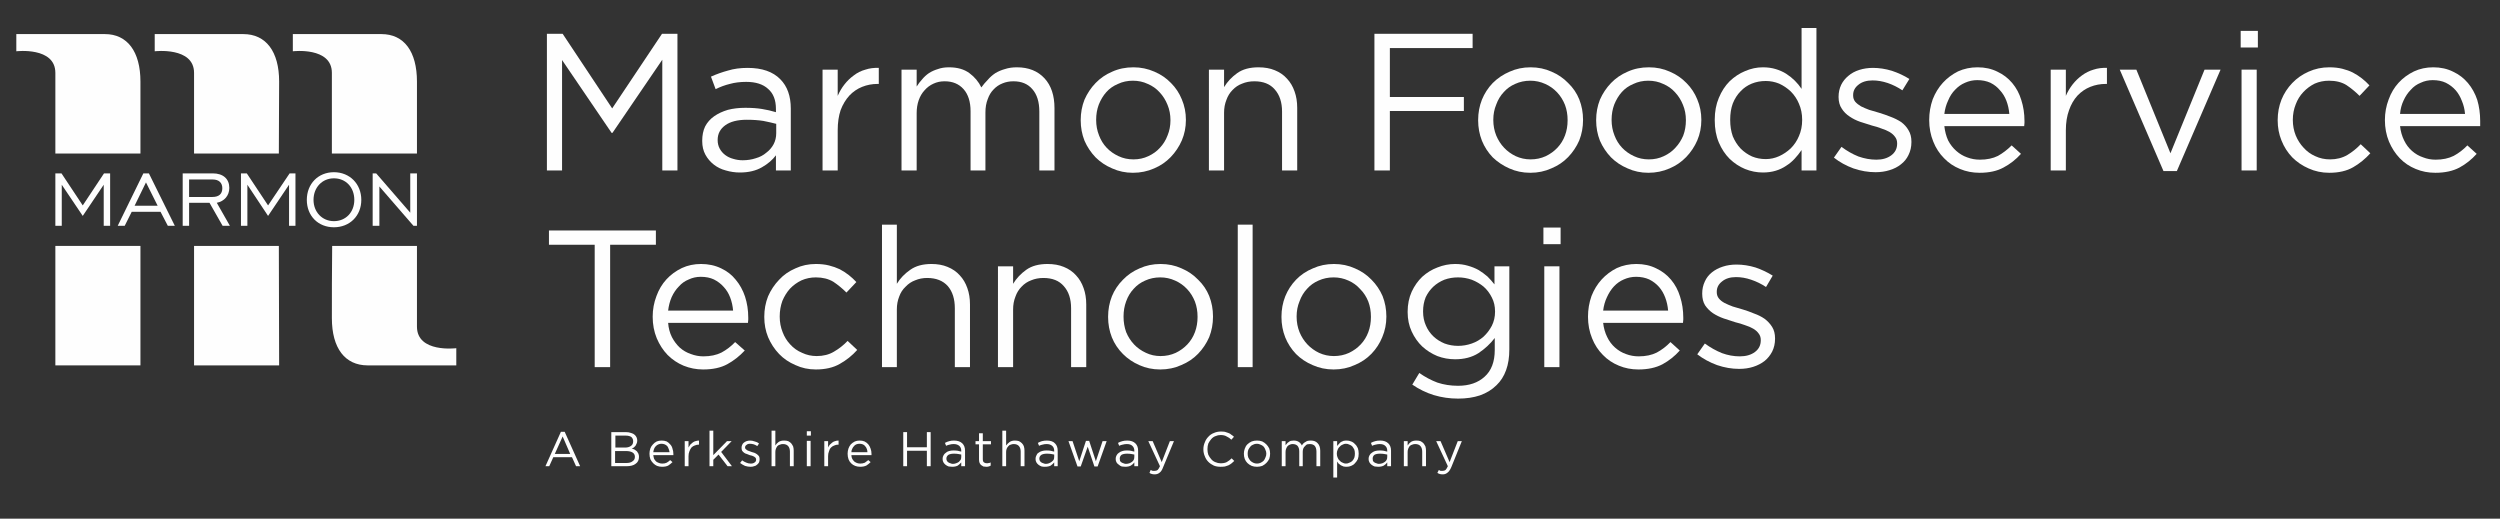 <svg version="1.2" xmlns="http://www.w3.org/2000/svg" viewBox="0 0 858 178" width="858" height="178">
	<rect x="0" y="0" width="858" height="178" fill="#333333" stroke="none"/>
	<title>MFT_WHITE_Horizontal_120419-ai</title>
	<style>
		.s0 { fill: #fefefe } 
	</style>
	<g id="Layer 1">
	</g>
	<g id="Layer 2">
	</g>
	<g id="Layer 3">
		<g id="&lt;Group&gt;">
			<path id="&lt;Compound Path&gt;" class="s0" d="m19 59.5h2.1l7.3 11 7.3-11h2.1v18h-2.2v-14.1l-7.2 10.7-7.2-10.7v14.1h-2.2z"/>
			<path id="&lt;Compound Path&gt;" fill-rule="evenodd" class="s0" d="m49.2 59.5h1.9l8.9 18h-2.4l-2.5-4.8h-9.9l-2.4 4.8h-2.4zm4.9 11.1l-4-8-3.9 8z"/>
			<path id="&lt;Compound Path&gt;" fill-rule="evenodd" class="s0" d="m62.7 59.5h10.3c3.6 0 5.7 1.9 5.7 5 0 2.6-1.7 4.6-4.3 5.1l4.5 7.9h-2.5l-4.5-7.9h-7v7.9h-2.2zm10.2 8.1c2.3 0 3.4-1.1 3.4-3 0-1.8-1.1-3-3.3-3h-8.1v6z"/>
			<path id="&lt;Compound Path&gt;" class="s0" d="m82.7 59.5h2l7.3 11 7.4-11h2v18h-2.2v-14.1l-7.2 10.7-7.1-10.7v14.1h-2.2z"/>
			<path id="&lt;Compound Path&gt;" fill-rule="evenodd" class="s0" d="m105.3 68.6c0-5.5 3.9-9.5 9.3-9.5 5.4 0 9.4 4 9.4 9.5 0 5.5-4 9.4-9.4 9.4-5.4 0-9.3-3.9-9.3-9.4zm16.3 0c0-4.3-2.9-7.4-7-7.4-4 0-7 3.1-7 7.4 0 4.2 3 7.3 7 7.3 4.1 0 7-3.1 7-7.3z"/>
			<path id="&lt;Compound Path&gt;" class="s0" d="m127.9 59.5h1.2l11.7 13.5v-13.5h2.3v18h-1.2l-11.7-13.5v13.5h-2.3z"/>
		</g>
		<g id="&lt;Group&gt;">
			<path id="&lt;Path&gt;" class="s0" d="m143.1 112.1c0 9.1 13.5 7.4 13.5 7.4v5.9h-30.4c-7.8 0-12.3-5.9-12.3-16.2 0-9.8 0-13.6 0.1-24.8h29.1z"/>
			<path id="&lt;Path&gt;" class="s0" d="m95.8 125.4h-29.2v-41h29.1z"/>
			<path id="&lt;Path&gt;" class="s0" d="m48.2 125.4h-29.2v-41h29.2z"/>
			<path id="&lt;Path&gt;" class="s0" d="m113.9 25c0-9-13.4-7.4-13.4-7.4v-5.9h30.4c7.8 0 12.2 6 12.2 16.3 0 9.7 0 13.5 0 24.7h-29.2z"/>
			<path id="&lt;Path&gt;" class="s0" d="m66.6 25c0-9-13.5-7.4-13.5-7.4v-5.9h30.4c7.8 0 12.3 6 12.3 16.3-0.1 9.7 0 13.5-0.1 24.7h-29.1z"/>
			<path id="&lt;Path&gt;" class="s0" d="m19 25c0-9-13.4-7.4-13.4-7.4v-5.9h30.4c7.7 0 12.2 6 12.2 16.3 0 9.7 0 13.5 0 24.7h-29.2z"/>
		</g>
		<g id="&lt;Group&gt;">
			<g id="&lt;Group&gt;">
				<path id="&lt;Compound Path&gt;" class="s0" d="m187.7 11.6h5.4l17 25.6 17.1-25.6h5.3v46.9h-5.2v-38l-17.1 25.1h-0.3l-17-25v37.9h-5.2z"/>
				<path id="&lt;Compound Path&gt;" fill-rule="evenodd" class="s0" d="m253.9 59.2q-2.4 0-4.8-0.7-2.3-0.6-4.1-2-1.8-1.4-2.9-3.4-1.1-2-1.1-4.7v-0.1q0-2.8 1-4.9 1.1-2.1 3.1-3.5 2-1.4 4.7-2.2 2.7-0.7 6-0.7 3.3 0 5.7 0.4 2.5 0.4 4.8 1.1v-1.1q0-4.6-2.7-6.9-2.6-2.4-7.5-2.4-3.1 0-5.6 0.7-2.5 0.6-4.9 1.8l-1.6-4.3q2.9-1.3 5.9-2.1 2.9-0.9 6.7-0.9 7.4 0 11.2 3.9 3.6 3.6 3.6 10.1v21.2h-5.1v-5.2q-1.8 2.4-4.8 4.1-3.1 1.8-7.6 1.8zm1-4.2q2.4 0 4.5-0.7 2.1-0.6 3.6-1.9 1.6-1.2 2.5-2.9 0.9-1.7 0.9-3.8v-3.2q-1.9-0.5-4.4-1-2.5-0.4-5.7-0.4-4.8 0-7.4 1.9-2.6 1.9-2.6 5v0.1q0 1.6 0.7 2.9 0.7 1.3 1.9 2.2 1.2 0.9 2.7 1.3 1.6 0.5 3.3 0.5z"/>
				<path id="&lt;Compound Path&gt;" class="s0" d="m282.3 23.9h5.2v9q0.9-2.1 2.3-3.9 1.4-1.8 3.2-3.1 1.8-1.4 4-2 2.1-0.7 4.6-0.6v5.5h-0.4q-2.8 0-5.3 1-2.5 1-4.4 3-1.9 2.1-3 5-1 3-1 6.9v13.8h-5.2z"/>
				<path id="&lt;Compound Path&gt;" class="s0" d="m309.4 23.9h5.2v5.8q0.8-1.3 1.9-2.5 1-1.2 2.3-2.1 1.4-0.9 3.1-1.4 1.6-0.6 3.8-0.6 4.3 0 7 2 2.7 2 4.1 4.9 1-1.4 2.2-2.6 1.1-1.3 2.6-2.3 1.5-0.9 3.3-1.4 1.8-0.6 4.1-0.6 6 0 9.5 3.8 3.4 3.7 3.4 10.2v21.4h-5.2v-20.2q0-5-2.4-7.7-2.3-2.7-6.5-2.7-2 0-3.7 0.7-1.8 0.7-3.1 2.1-1.3 1.3-2 3.3-0.8 2-0.8 4.6v19.9h-5.1v-20.3q0-4.9-2.4-7.6-2.4-2.7-6.5-2.7-2.1 0-3.8 0.8-1.8 0.8-3.1 2.3-1.3 1.4-2 3.4-0.7 2-0.7 4.4v19.7h-5.2z"/>
				<path id="&lt;Compound Path&gt;" fill-rule="evenodd" class="s0" d="m388.8 59.3q-3.8 0-7.1-1.5-3.3-1.4-5.7-3.8-2.4-2.5-3.8-5.7-1.3-3.3-1.3-7v-0.1q0-3.7 1.3-7 1.4-3.2 3.8-5.7 2.4-2.5 5.7-3.9 3.3-1.5 7.3-1.5 3.8 0 7.2 1.5 3.3 1.4 5.7 3.9 2.4 2.4 3.7 5.6 1.4 3.3 1.4 7v0.1q0 3.7-1.4 7-1.4 3.2-3.8 5.7-2.4 2.5-5.7 3.9-3.4 1.5-7.3 1.5zm0.2-4.6q2.8 0 5.1-1.1 2.4-1.1 4-2.9 1.7-1.8 2.6-4.2 1-2.4 1-5.2v-0.1q0-2.8-1-5.2-1-2.5-2.7-4.3-1.7-1.9-4.1-2.9-2.3-1.1-5.1-1.1-2.8 0-5.1 1.1-2.4 1-4 2.8-1.6 1.8-2.6 4.3-0.9 2.4-0.9 5.2v0.1q0 2.8 1 5.3 0.9 2.4 2.6 4.2 1.7 1.8 4.1 2.9 2.3 1.1 5.1 1.1z"/>
				<path id="&lt;Compound Path&gt;" class="s0" d="m414.9 23.9h5.2v6q1.7-2.8 4.5-4.8 2.8-2 7.3-2 3.2 0 5.6 1 2.5 1 4.2 2.9 1.7 1.8 2.6 4.4 0.9 2.5 0.9 5.6v21.5h-5.2v-20.2q0-4.8-2.5-7.6-2.4-2.8-7-2.8-2.3 0-4.2 0.8-1.9 0.7-3.3 2.2-1.4 1.4-2.1 3.4-0.8 2-0.8 4.4v19.8h-5.2z"/>
				<path id="&lt;Compound Path&gt;" class="s0" d="m471.7 11.6h33.7v4.9h-28.4v16.8h25.4v4.8h-25.4v20.4h-5.3z"/>
				<path id="&lt;Compound Path&gt;" fill-rule="evenodd" class="s0" d="m525.2 59.3q-3.9 0-7.2-1.5-3.2-1.4-5.7-3.8-2.4-2.5-3.7-5.7-1.3-3.3-1.3-7v-0.1q0-3.7 1.3-7 1.3-3.2 3.7-5.7 2.5-2.5 5.8-3.9 3.3-1.5 7.2-1.5 3.9 0 7.2 1.5 3.3 1.4 5.7 3.9 2.5 2.4 3.8 5.6 1.3 3.3 1.3 7v0.1q0 3.7-1.3 7-1.4 3.2-3.8 5.7-2.4 2.5-5.8 3.9-3.3 1.5-7.2 1.5zm0.1-4.6q2.8 0 5.2-1.1 2.3-1.1 4-2.9 1.7-1.8 2.6-4.2 0.9-2.4 0.9-5.2v-0.1q0-2.8-0.9-5.2-1-2.5-2.7-4.3-1.8-1.9-4.1-2.9-2.4-1.1-5.1-1.1-2.8 0-5.2 1.1-2.3 1-3.9 2.8-1.7 1.8-2.6 4.3-1 2.4-1 5.2v0.1q0 2.8 1 5.3 1 2.4 2.7 4.2 1.7 1.8 4 2.9 2.4 1.1 5.1 1.1z"/>
				<path id="&lt;Compound Path&gt;" fill-rule="evenodd" class="s0" d="m565.7 59.3q-3.8 0-7.1-1.5-3.3-1.4-5.7-3.8-2.4-2.5-3.8-5.7-1.3-3.3-1.3-7v-0.1q0-3.7 1.3-7 1.4-3.2 3.8-5.7 2.4-2.5 5.7-3.9 3.3-1.5 7.3-1.5 3.9 0 7.2 1.5 3.3 1.4 5.7 3.9 2.4 2.4 3.7 5.6 1.4 3.3 1.4 7v0.1q0 3.7-1.4 7-1.4 3.2-3.8 5.7-2.4 2.5-5.7 3.9-3.4 1.5-7.3 1.5zm0.2-4.6q2.8 0 5.1-1.1 2.4-1.1 4-2.9 1.7-1.8 2.7-4.2 0.9-2.4 0.9-5.2v-0.1q0-2.8-1-5.2-1-2.5-2.7-4.3-1.7-1.9-4.1-2.9-2.3-1.1-5.1-1.1-2.8 0-5.1 1.1-2.4 1-4 2.8-1.6 1.8-2.6 4.3-0.9 2.4-0.9 5.2v0.1q0 2.8 1 5.3 0.9 2.4 2.6 4.2 1.7 1.8 4.1 2.9 2.3 1.1 5.1 1.1z"/>
				<path id="&lt;Compound Path&gt;" fill-rule="evenodd" class="s0" d="m605 59.2q-3.1 0-6.1-1.2-2.9-1.2-5.3-3.5-2.3-2.3-3.7-5.6-1.4-3.3-1.4-7.6v-0.2q0-4.2 1.4-7.5 1.4-3.4 3.7-5.7 2.4-2.3 5.3-3.5 3-1.3 6.1-1.3 2.4 0 4.4 0.6 2 0.6 3.6 1.6 1.7 1.1 3 2.4 1.3 1.3 2.3 2.8v-20.9h5.1v48.9h-5.1v-7q-1.1 1.6-2.4 3-1.3 1.4-2.9 2.4-1.6 1.1-3.6 1.7-2 0.6-4.4 0.6zm1-4.6q2.4 0 4.6-1 2.2-1 4-2.7 1.8-1.8 2.8-4.2 1.1-2.5 1.1-5.5v-0.1q0-3-1.1-5.5-1-2.4-2.8-4.2-1.8-1.7-4-2.7-2.2-0.9-4.6-0.9-2.6 0-4.8 0.9-2.2 0.9-3.8 2.6-1.7 1.7-2.7 4.2-0.9 2.4-0.9 5.6v0.1q0 3.1 0.9 5.6 1 2.4 2.7 4.2 1.7 1.7 3.9 2.7 2.2 0.9 4.7 0.9z"/>
				<path id="&lt;Compound Path&gt;" class="s0" d="m643.7 59.1q-3.8 0-7.6-1.3-3.8-1.4-6.7-3.7l2.6-3.7q2.8 2.1 5.8 3.3 3.1 1.1 6.2 1.1 3.1 0 5.1-1.5 2-1.5 2-4v-0.1q0-1.3-0.7-2.2-0.7-1-1.9-1.7-1.2-0.7-2.8-1.2-1.5-0.6-3.2-1-2-0.6-4.1-1.3-2-0.7-3.6-1.8-1.7-1.1-2.7-2.7-1.1-1.6-1.1-4v-0.1q0-2.2 0.9-4.1 0.9-1.8 2.5-3.1 1.5-1.3 3.7-2 2.2-0.7 4.7-0.7 3.2 0 6.5 1 3.3 1.1 6 2.8l-2.4 3.9q-2.4-1.6-5-2.5-2.7-0.9-5.2-0.9-3.1 0-4.9 1.5-1.8 1.4-1.8 3.5v0.2q0 1.2 0.7 2.1 0.8 0.9 2 1.6 1.2 0.6 2.8 1.2 1.7 0.5 3.4 1 2 0.6 4 1.4 1.9 0.7 3.6 1.8 1.6 1.2 2.5 2.8 1 1.6 1 3.9v0.2q0 2.4-1 4.4-0.9 1.9-2.6 3.2-1.6 1.3-3.9 2-2.2 0.7-4.8 0.7z"/>
				<path id="&lt;Compound Path&gt;" fill-rule="evenodd" class="s0" d="m667.3 43.3q0.3 2.7 1.3 4.9 1.1 2.1 2.8 3.6 1.7 1.5 3.7 2.2 2.1 0.8 4.4 0.8 3.6 0 6.2-1.3 2.5-1.4 4.7-3.6l3.2 2.9q-2.6 2.9-6 4.7-3.3 1.8-8.2 1.8-3.6 0-6.7-1.3-3.2-1.3-5.5-3.7-2.4-2.4-3.7-5.7-1.4-3.4-1.4-7.4 0-3.7 1.2-7.1 1.3-3.3 3.5-5.7 2.2-2.4 5.2-3.9 3.1-1.4 6.7-1.4 3.8 0 6.8 1.5 3 1.4 5.1 3.9 2.1 2.5 3.1 5.8 1.1 3.4 1.1 7.2 0 0.3 0 0.7 0 0.5-0.1 1.1zm22.3-4.2q-0.2-2.4-1-4.5-0.8-2.1-2.2-3.6-1.3-1.6-3.3-2.6-2-0.9-4.5-0.9-2.2 0-4.2 0.9-1.9 0.8-3.4 2.4-1.5 1.5-2.4 3.7-1 2.1-1.3 4.6z"/>
				<path id="&lt;Compound Path&gt;" class="s0" d="m703.8 23.9h5.2v9q0.9-2.1 2.3-3.9 1.4-1.8 3.2-3.1 1.9-1.4 4-2 2.1-0.7 4.6-0.6v5.5h-0.4q-2.8 0-5.3 1-2.5 1-4.4 3-1.9 2.1-2.9 5-1.1 3-1.1 6.9v13.8h-5.2z"/>
				<path id="&lt;Compound Path&gt;" class="s0" d="m727.5 23.9h5.7l11.7 28.7 11.7-28.7h5.5l-15 34.8h-4.6z"/>
				<path id="&lt;Compound Path&gt;" class="s0" d="m769 10.6h5.9v5.7h-5.9zm0.3 13.3h5.2v34.6h-5.2z"/>
				<path id="&lt;Compound Path&gt;" class="s0" d="m799.4 59.3q-3.8 0-7.1-1.5-3.2-1.4-5.6-3.8-2.4-2.5-3.7-5.8-1.3-3.2-1.3-6.9v-0.1q0-3.7 1.3-7 1.3-3.2 3.7-5.7 2.4-2.5 5.6-3.9 3.3-1.5 7.1-1.5 2.5 0 4.5 0.5 2 0.5 3.6 1.3 1.7 0.9 3.1 2 1.4 1.1 2.6 2.4l-3.4 3.6q-2.1-2.1-4.5-3.7-2.4-1.5-6-1.5-2.6 0-4.9 1-2.2 1.1-3.9 2.9-1.7 1.8-2.6 4.2-1 2.5-1 5.3v0.1q0 2.8 1 5.3 1 2.4 2.7 4.2 1.7 1.9 4 2.9 2.3 1.1 5.1 1.1 3.3 0 5.9-1.5 2.5-1.5 4.6-3.7l3.3 3.1q-2.6 2.9-5.9 4.8-3.3 1.9-8.2 1.9z"/>
				<path id="&lt;Compound Path&gt;" fill-rule="evenodd" class="s0" d="m823.7 43.3q0.3 2.7 1.4 4.9 1 2.1 2.7 3.6 1.7 1.5 3.8 2.2 2 0.8 4.3 0.8 3.6 0 6.2-1.3 2.6-1.4 4.7-3.6l3.2 2.9q-2.6 2.9-5.9 4.7-3.4 1.8-8.3 1.8-3.6 0-6.7-1.3-3.2-1.3-5.5-3.7-2.3-2.4-3.7-5.7-1.4-3.4-1.4-7.4 0-3.7 1.3-7.1 1.2-3.3 3.4-5.7 2.2-2.4 5.3-3.9 3-1.4 6.6-1.4 3.8 0 6.8 1.5 3 1.4 5.1 3.9 2.1 2.5 3.2 5.8 1 3.4 1 7.2 0 0.3 0 0.7 0 0.5 0 1.1zm22.3-4.2q-0.2-2.4-1.1-4.5-0.8-2.1-2.1-3.6-1.4-1.6-3.4-2.6-1.9-0.9-4.5-0.9-2.2 0-4.1 0.9-2 0.8-3.4 2.4-1.5 1.5-2.5 3.7-1 2.1-1.2 4.6z"/>
				<path id="&lt;Compound Path&gt;" class="s0" d="m204.1 84h-15.7v-4.9h36.7v4.9h-15.7v42h-5.3z"/>
				<path id="&lt;Compound Path&gt;" fill-rule="evenodd" class="s0" d="m229.3 110.8q0.2 2.7 1.3 4.9 1.1 2.1 2.7 3.6 1.7 1.5 3.8 2.2 2.1 0.8 4.3 0.8 3.6 0 6.2-1.3 2.6-1.4 4.7-3.6l3.3 2.9q-2.7 2.9-6 4.7-3.3 1.8-8.3 1.8-3.5 0-6.7-1.3-3.1-1.3-5.5-3.7-2.3-2.4-3.7-5.7-1.4-3.4-1.4-7.4 0-3.7 1.3-7.1 1.2-3.3 3.4-5.7 2.2-2.4 5.3-3.9 3-1.4 6.6-1.4 3.8 0 6.9 1.5 3 1.4 5 3.9 2.1 2.5 3.2 5.8 1.1 3.4 1.1 7.2 0 0.3 0 0.7 0 0.5-0.1 1.1zm22.3-4.2q-0.2-2.4-1-4.5-0.8-2.1-2.2-3.6-1.4-1.6-3.4-2.6-1.9-0.9-4.5-0.9-2.2 0-4.1 0.9-2 0.8-3.4 2.4-1.5 1.5-2.5 3.7-0.9 2.1-1.2 4.6z"/>
				<path id="&lt;Compound Path&gt;" class="s0" d="m280 126.8q-3.8 0-7-1.5-3.3-1.4-5.6-3.8-2.4-2.5-3.8-5.8-1.3-3.2-1.3-6.9v-0.1q0-3.7 1.3-7 1.4-3.2 3.8-5.7 2.3-2.5 5.6-3.9 3.2-1.5 7-1.5 2.5 0 4.5 0.5 2 0.5 3.7 1.3 1.7 0.9 3.1 2 1.4 1.1 2.6 2.4l-3.4 3.6q-2.1-2.1-4.5-3.7-2.5-1.5-6-1.5-2.6 0-4.9 1-2.3 1.1-4 2.9-1.6 1.8-2.6 4.2-0.9 2.5-0.9 5.3v0.1q0 2.8 1 5.3 0.9 2.4 2.6 4.2 1.7 1.9 4.1 2.9 2.3 1.1 5 1.1 3.4 0 5.9-1.5 2.6-1.5 4.7-3.7l3.3 3.1q-2.6 2.9-6 4.8-3.3 1.9-8.2 1.9z"/>
				<path id="&lt;Compound Path&gt;" class="s0" d="m302.7 77.1h5.1v20.3q1.7-2.8 4.6-4.8 2.8-2 7.3-2 3.1 0 5.5 1 2.5 1 4.2 2.9 1.7 1.8 2.6 4.4 0.9 2.5 0.9 5.6v21.5h-5.2v-20.2q0-4.8-2.4-7.6-2.5-2.8-7.1-2.8-2.2 0-4.1 0.8-1.9 0.7-3.3 2.2-1.5 1.4-2.2 3.4-0.8 2-0.8 4.4v19.8h-5.1z"/>
				<path id="&lt;Compound Path&gt;" class="s0" d="m342.5 91.4h5.2v6q1.7-2.8 4.5-4.8 2.8-2 7.3-2 3.2 0 5.6 1 2.5 1 4.2 2.9 1.7 1.8 2.6 4.4 0.9 2.5 0.9 5.6v21.5h-5.2v-20.2q0-4.8-2.5-7.6-2.4-2.8-7-2.8-2.3 0-4.2 0.8-1.9 0.7-3.3 2.2-1.4 1.4-2.1 3.4-0.8 2-0.8 4.4v19.8h-5.2z"/>
				<path id="&lt;Compound Path&gt;" fill-rule="evenodd" class="s0" d="m398.2 126.8q-3.9 0-7.2-1.5-3.2-1.4-5.6-3.8-2.5-2.5-3.8-5.7-1.3-3.3-1.3-7v-0.1q0-3.7 1.3-7 1.3-3.2 3.8-5.7 2.4-2.5 5.7-3.9 3.3-1.5 7.2-1.5 3.9 0 7.2 1.5 3.3 1.4 5.7 3.9 2.5 2.4 3.8 5.6 1.3 3.3 1.3 7v0.1q0 3.7-1.3 7-1.4 3.2-3.8 5.7-2.4 2.5-5.8 3.9-3.3 1.5-7.2 1.5zm0.1-4.6q2.8 0 5.2-1.1 2.3-1.1 4-2.9 1.7-1.8 2.6-4.2 0.9-2.4 0.9-5.2v-0.1q0-2.8-0.9-5.2-1-2.5-2.7-4.3-1.8-1.9-4.1-2.9-2.4-1.1-5.1-1.1-2.8 0-5.2 1.1-2.3 1-3.9 2.8-1.7 1.8-2.6 4.3-0.9 2.4-0.9 5.2v0.1q0 2.8 0.9 5.3 1 2.4 2.7 4.2 1.7 1.8 4.1 2.9 2.3 1.1 5 1.1z"/>
				<path id="&lt;Compound Path&gt;" class="s0" d="m424.8 77.1h5.1v48.9h-5.1z"/>
				<path id="&lt;Compound Path&gt;" fill-rule="evenodd" class="s0" d="m457.7 126.8q-3.9 0-7.2-1.5-3.3-1.4-5.7-3.8-2.4-2.5-3.7-5.7-1.3-3.3-1.3-7v-0.1q0-3.7 1.3-7 1.3-3.2 3.7-5.7 2.4-2.5 5.8-3.9 3.3-1.5 7.2-1.5 3.9 0 7.2 1.5 3.3 1.4 5.7 3.9 2.4 2.4 3.8 5.6 1.3 3.3 1.3 7v0.1q0 3.7-1.4 7-1.3 3.2-3.7 5.7-2.4 2.5-5.8 3.9-3.3 1.5-7.2 1.5zm0.1-4.6q2.8 0 5.2-1.1 2.3-1.1 4-2.9 1.7-1.8 2.6-4.2 0.9-2.4 0.9-5.2v-0.1q0-2.8-0.9-5.2-1-2.5-2.8-4.3-1.7-1.9-4-2.9-2.4-1.1-5.1-1.1-2.8 0-5.2 1.1-2.3 1-3.9 2.8-1.7 1.8-2.6 4.3-1 2.4-1 5.2v0.1q0 2.8 1 5.3 1 2.4 2.7 4.2 1.7 1.8 4 2.9 2.4 1.1 5.1 1.1z"/>
				<path id="&lt;Compound Path&gt;" fill-rule="evenodd" class="s0" d="m500.4 136.8q-4.3 0-8.3-1.2-3.9-1.2-7.4-3.6l2.4-4q3 2.1 6.2 3.3 3.3 1.1 7.1 1.1 5.7 0 9.1-3.1 3.5-3.1 3.5-9.2v-4.1q-2.3 3-5.6 5.2-3.3 2.1-8 2.1-3.2 0-6.1-1.1-2.9-1.2-5.2-3.3-2.2-2.1-3.6-5.1-1.4-3-1.4-6.7v-0.1q0-3.8 1.4-6.9 1.4-3 3.6-5.1 2.3-2.1 5.2-3.2 3-1.2 6.1-1.2 2.4 0 4.4 0.6 2.1 0.6 3.7 1.5 1.6 1 3 2.2 1.3 1.3 2.4 2.7v-6.2h5.1v28.5q0 4.1-1.1 7.1-1.1 3.1-3.3 5.2-2.3 2.3-5.7 3.5-3.3 1.1-7.5 1.1zm0-18.1q2.4 0 4.7-0.8 2.3-0.8 4.1-2.4 1.7-1.6 2.8-3.7 1.1-2.2 1.1-4.8v-0.1q0-2.7-1.1-4.8-1.1-2.2-2.8-3.7-1.8-1.5-4.1-2.4-2.3-0.8-4.7-0.8-2.5 0-4.7 0.8-2.2 0.9-3.8 2.4-1.6 1.5-2.6 3.6-0.9 2.2-0.9 4.8v0.2q0 2.6 1 4.8 0.9 2.1 2.6 3.7 1.6 1.5 3.8 2.4 2.2 0.8 4.6 0.8z"/>
				<path id="&lt;Compound Path&gt;" class="s0" d="m529.7 78.1h5.9v5.7h-5.9zm0.3 13.3h5.2v34.6h-5.2z"/>
				<path id="&lt;Compound Path&gt;" fill-rule="evenodd" class="s0" d="m550.2 110.8q0.3 2.7 1.4 4.9 1 2.1 2.7 3.6 1.7 1.5 3.7 2.2 2.1 0.8 4.4 0.8 3.6 0 6.2-1.3 2.6-1.4 4.7-3.6l3.2 2.9q-2.6 2.9-5.9 4.7-3.4 1.8-8.3 1.8-3.6 0-6.7-1.3-3.2-1.3-5.5-3.7-2.4-2.4-3.7-5.7-1.4-3.4-1.4-7.4 0-3.7 1.2-7.1 1.3-3.3 3.5-5.7 2.2-2.4 5.2-3.9 3.1-1.4 6.7-1.4 3.8 0 6.8 1.5 3 1.4 5.1 3.9 2.1 2.5 3.1 5.8 1.1 3.4 1.1 7.2 0 0.3 0 0.7 0 0.5-0.1 1.1zm22.3-4.2q-0.2-2.4-1-4.5-0.8-2.1-2.1-3.6-1.4-1.6-3.4-2.6-2-0.9-4.5-0.9-2.2 0-4.2 0.9-1.9 0.8-3.4 2.4-1.4 1.5-2.4 3.7-1 2.1-1.3 4.6z"/>
				<path id="&lt;Compound Path&gt;" class="s0" d="m596.9 126.6q-3.8 0-7.6-1.3-3.8-1.4-6.8-3.7l2.6-3.7q2.9 2.1 5.9 3.3 3 1.1 6.1 1.1 3.2 0 5.2-1.5 2-1.5 2-4v-0.1q0-1.3-0.7-2.2-0.7-1-1.9-1.7-1.2-0.7-2.8-1.2-1.6-0.6-3.3-1-2-0.6-4-1.3-2-0.7-3.7-1.8-1.6-1.1-2.7-2.7-1-1.6-1-4v-0.1q0-2.2 0.9-4.1 0.8-1.8 2.4-3.1 1.6-1.3 3.8-2 2.1-0.7 4.7-0.7 3.2 0 6.5 1 3.2 1.1 5.9 2.8l-2.3 3.9q-2.4-1.6-5.1-2.5-2.6-0.9-5.2-0.9-3 0-4.8 1.5-1.8 1.4-1.8 3.5v0.2q0 1.2 0.7 2.1 0.7 0.9 2 1.6 1.2 0.6 2.8 1.2 1.6 0.5 3.4 1 2 0.6 3.9 1.4 2 0.7 3.6 1.8 1.6 1.2 2.6 2.8 1 1.6 1 3.9v0.2q0 2.4-1 4.4-1 1.9-2.6 3.2-1.7 1.3-3.9 2-2.2 0.7-4.8 0.7z"/>
			</g>
		</g>
		<g id="&lt;Group&gt;">
			<path id="&lt;Compound Path&gt;" fill-rule="evenodd" class="s0" d="m192.5 148.2h1.3l5.3 11.8h-1.4l-1.4-3.1h-6.4l-1.4 3.1h-1.3zm3.2 7.6l-2.6-6-2.7 6z"/>
			<path id="&lt;Compound Path&gt;" fill-rule="evenodd" class="s0" d="m209.8 148.3h5q1 0 1.8 0.3 0.8 0.2 1.3 0.7 0.8 0.8 0.8 1.9 0 0.6-0.2 1-0.2 0.5-0.4 0.8-0.3 0.3-0.6 0.6-0.3 0.2-0.7 0.3 0.5 0.2 1 0.4 0.4 0.3 0.8 0.6 0.3 0.4 0.5 0.8 0.2 0.5 0.2 1.1 0 0.8-0.3 1.4-0.3 0.6-0.9 1-0.5 0.4-1.3 0.6-0.8 0.2-1.7 0.2h-5.3zm4.8 5.3q1.2 0 2-0.6 0.7-0.5 0.7-1.5v-0.1q0-0.8-0.6-1.4-0.7-0.5-2-0.5h-3.5v4.1zm0.4 5.3q1.4 0 2.1-0.6 0.8-0.5 0.8-1.5 0-1-0.8-1.5-0.8-0.5-2.3-0.5h-3.7v4.1z"/>
			<path id="&lt;Compound Path&gt;" fill-rule="evenodd" class="s0" d="m224.2 156.2q0.1 0.7 0.3 1.3 0.3 0.5 0.7 0.9 0.4 0.3 1 0.5 0.5 0.2 1.1 0.2 0.9 0 1.5-0.3 0.7-0.4 1.2-0.9l0.8 0.7q-0.7 0.7-1.5 1.2-0.8 0.4-2.1 0.4-0.9 0-1.7-0.3-0.7-0.3-1.3-0.9-0.6-0.6-1-1.4-0.3-0.9-0.3-1.9 0-0.9 0.3-1.8 0.3-0.8 0.9-1.4 0.5-0.6 1.3-1 0.7-0.3 1.7-0.3 0.9 0 1.7 0.3 0.7 0.4 1.2 1 0.6 0.6 0.8 1.5 0.3 0.8 0.3 1.8 0 0.1 0 0.2 0 0.1 0 0.2zm5.6-1q-0.1-0.6-0.3-1.1-0.2-0.6-0.5-1-0.4-0.4-0.9-0.6-0.5-0.2-1.1-0.2-0.5 0-1 0.2-0.5 0.2-0.9 0.6-0.4 0.4-0.6 0.9-0.2 0.5-0.3 1.2z"/>
			<path id="&lt;Compound Path&gt;" class="s0" d="m235 151.4h1.3v2.2q0.3-0.5 0.6-1 0.4-0.4 0.8-0.7 0.5-0.4 1-0.5 0.6-0.2 1.2-0.2v1.4h-0.1q-0.7 0-1.4 0.3-0.6 0.2-1.1 0.7-0.4 0.5-0.7 1.3-0.3 0.7-0.3 1.7v3.4h-1.3z"/>
			<path id="&lt;Compound Path&gt;" class="s0" d="m243.5 147.8h1.3v8.4l4.7-4.8h1.6l-3.6 3.7 3.7 4.9h-1.5l-3.1-4-1.8 1.8v2.2h-1.3z"/>
			<path id="&lt;Compound Path&gt;" class="s0" d="m257.6 160.2q-0.9 0-1.9-0.3-0.9-0.4-1.7-1l0.7-0.9q0.7 0.5 1.5 0.8 0.7 0.3 1.5 0.3 0.8 0 1.3-0.4 0.5-0.3 0.5-1 0-0.3-0.2-0.6-0.2-0.2-0.5-0.4-0.3-0.1-0.7-0.3-0.4-0.1-0.8-0.2-0.5-0.2-1-0.4-0.5-0.1-0.9-0.4-0.4-0.3-0.7-0.7-0.2-0.4-0.2-1 0-0.6 0.2-1 0.2-0.5 0.6-0.8 0.4-0.3 0.9-0.5 0.6-0.2 1.2-0.2 0.8 0 1.6 0.3 0.9 0.2 1.5 0.7l-0.6 0.9q-0.6-0.4-1.2-0.6-0.7-0.2-1.3-0.2-0.8 0-1.2 0.4-0.5 0.3-0.5 0.9 0 0.3 0.2 0.5 0.2 0.2 0.5 0.4 0.3 0.2 0.7 0.3 0.4 0.1 0.8 0.3 0.5 0.1 1 0.3 0.5 0.2 0.9 0.5 0.4 0.3 0.7 0.7 0.2 0.4 0.2 1 0 0.6-0.2 1.1-0.3 0.5-0.7 0.8-0.4 0.4-1 0.5-0.5 0.2-1.2 0.2z"/>
			<path id="&lt;Compound Path&gt;" class="s0" d="m264.8 147.8h1.3v5.1q0.4-0.7 1.1-1.2 0.7-0.5 1.9-0.5 0.8 0 1.4 0.2 0.6 0.3 1 0.7 0.4 0.5 0.7 1.1 0.2 0.7 0.2 1.4v5.4h-1.3v-5q0-1.2-0.6-1.9-0.6-0.7-1.8-0.7-0.6 0-1 0.2-0.5 0.1-0.9 0.5-0.3 0.4-0.5 0.9-0.2 0.5-0.2 1.1v4.9h-1.3z"/>
			<path id="&lt;Compound Path&gt;" class="s0" d="m276.9 148h1.4v1.5h-1.4zm0 3.3h1.3v8.7h-1.3z"/>
			<path id="&lt;Compound Path&gt;" class="s0" d="m282.9 151.4h1.3v2.2q0.2-0.5 0.6-1 0.4-0.4 0.8-0.7 0.5-0.4 1-0.5 0.5-0.2 1.2-0.2v1.4h-0.1q-0.8 0-1.4 0.3-0.6 0.2-1.1 0.7-0.5 0.5-0.7 1.3-0.3 0.7-0.3 1.7v3.4h-1.3z"/>
			<path id="&lt;Compound Path&gt;" fill-rule="evenodd" class="s0" d="m292.2 156.2q0 0.7 0.3 1.3 0.3 0.5 0.7 0.9 0.4 0.3 0.9 0.5 0.6 0.2 1.1 0.2 0.9 0 1.6-0.3 0.6-0.4 1.2-0.9l0.8 0.7q-0.7 0.7-1.5 1.2-0.9 0.4-2.1 0.4-0.9 0-1.7-0.3-0.8-0.3-1.4-0.9-0.6-0.6-0.9-1.4-0.3-0.9-0.3-1.9 0-0.9 0.3-1.8 0.3-0.8 0.8-1.4 0.6-0.6 1.4-1 0.7-0.3 1.6-0.3 1 0 1.7 0.3 0.8 0.4 1.3 1 0.5 0.6 0.8 1.5 0.3 0.8 0.3 1.8 0 0.1 0 0.2 0 0.1 0 0.2zm5.5-1q0-0.6-0.2-1.1-0.2-0.6-0.6-1-0.3-0.4-0.8-0.6-0.5-0.2-1.1-0.2-0.6 0-1.1 0.2-0.5 0.2-0.8 0.6-0.4 0.4-0.6 0.9-0.3 0.5-0.3 1.2z"/>
			<path id="&lt;Compound Path&gt;" class="s0" d="m310 148.3h1.3v5.2h6.8v-5.2h1.3v11.7h-1.3v-5.3h-6.8v5.3h-1.3z"/>
			<path id="&lt;Compound Path&gt;" fill-rule="evenodd" class="s0" d="m326.8 160.2q-0.6 0-1.2-0.1-0.6-0.2-1.1-0.6-0.4-0.3-0.7-0.8-0.3-0.5-0.3-1.2 0-0.7 0.3-1.2 0.3-0.6 0.8-0.9 0.4-0.4 1.1-0.6 0.7-0.2 1.5-0.2 0.9 0 1.5 0.1 0.6 0.1 1.2 0.3v-0.3q0-1.1-0.7-1.7-0.7-0.6-1.9-0.6-0.8 0-1.4 0.2-0.6 0.1-1.2 0.4l-0.4-1q0.7-0.4 1.5-0.6 0.7-0.2 1.6-0.2 1.9 0 2.9 1 0.9 0.9 0.9 2.5v5.3h-1.3v-1.3q-0.5 0.6-1.2 1.1-0.8 0.4-1.9 0.4zm0.2-1q0.6 0 1.1-0.2 0.6-0.2 1-0.5 0.3-0.3 0.6-0.7 0.2-0.4 0.2-1v-0.8q-0.5-0.1-1.1-0.2-0.6-0.1-1.4-0.1-1.2 0-1.9 0.4-0.7 0.5-0.7 1.3 0 0.4 0.2 0.8 0.2 0.3 0.5 0.5 0.3 0.2 0.7 0.3 0.4 0.2 0.8 0.2z"/>
			<path id="&lt;Compound Path&gt;" class="s0" d="m338.5 160.2q-0.5 0-1-0.1-0.4-0.2-0.8-0.5-0.3-0.3-0.5-0.7-0.2-0.5-0.2-1.2v-5.2h-1.2v-1.1h1.2v-2.7h1.3v2.7h2.8v1.1h-2.8v5.1q0 0.8 0.4 1.1 0.4 0.3 1.1 0.3 0.3 0 0.6-0.1 0.3 0 0.6-0.2v1.1q-0.3 0.2-0.7 0.3-0.3 0.1-0.8 0.1z"/>
			<path id="&lt;Compound Path&gt;" class="s0" d="m344 147.8h1.3v5.1q0.5-0.7 1.2-1.2 0.7-0.5 1.8-0.5 0.8 0 1.4 0.2 0.6 0.3 1 0.7 0.5 0.5 0.7 1.1 0.2 0.7 0.2 1.4v5.4h-1.3v-5q0-1.2-0.6-1.9-0.6-0.7-1.8-0.7-0.5 0-1 0.2-0.5 0.1-0.8 0.5-0.4 0.4-0.6 0.9-0.2 0.5-0.2 1.1v4.9h-1.3z"/>
			<path id="&lt;Compound Path&gt;" fill-rule="evenodd" class="s0" d="m358.6 160.2q-0.6 0-1.1-0.1-0.6-0.2-1.1-0.6-0.4-0.3-0.7-0.8-0.3-0.5-0.3-1.2 0-0.7 0.3-1.2 0.2-0.6 0.7-0.9 0.5-0.4 1.2-0.6 0.7-0.2 1.5-0.2 0.9 0 1.5 0.1 0.6 0.1 1.2 0.3v-0.3q0-1.1-0.7-1.7-0.7-0.6-1.9-0.6-0.8 0-1.4 0.2-0.6 0.1-1.2 0.4l-0.4-1q0.7-0.4 1.4-0.6 0.8-0.2 1.7-0.2 1.9 0 2.8 1 0.9 0.9 0.9 2.5v5.3h-1.2v-1.3q-0.5 0.6-1.2 1.1-0.8 0.4-2 0.4zm0.3-1q0.6 0 1.1-0.2 0.5-0.2 0.9-0.5 0.4-0.3 0.7-0.7 0.2-0.4 0.2-1v-0.8q-0.5-0.1-1.1-0.2-0.6-0.1-1.4-0.1-1.2 0-1.9 0.4-0.7 0.5-0.7 1.3 0 0.4 0.2 0.8 0.2 0.3 0.5 0.5 0.3 0.2 0.7 0.3 0.4 0.2 0.8 0.2z"/>
			<path id="&lt;Compound Path&gt;" class="s0" d="m366.7 151.4h1.4l2.3 6.9 2.3-7h1.1l2.3 7 2.3-6.9h1.4l-3.1 8.7h-1.1l-2.3-6.8-2.4 6.8h-1.1z"/>
			<path id="&lt;Compound Path&gt;" fill-rule="evenodd" class="s0" d="m386.2 160.2q-0.6 0-1.2-0.1-0.6-0.2-1-0.6-0.5-0.3-0.8-0.8-0.3-0.5-0.3-1.2 0-0.7 0.3-1.2 0.3-0.6 0.8-0.9 0.5-0.4 1.2-0.6 0.6-0.2 1.5-0.2 0.8 0 1.4 0.1 0.6 0.1 1.2 0.3v-0.3q0-1.1-0.7-1.7-0.6-0.6-1.9-0.6-0.7 0-1.4 0.2-0.6 0.1-1.2 0.4l-0.4-1q0.7-0.4 1.5-0.6 0.7-0.2 1.7-0.2 1.8 0 2.8 1 0.9 0.9 0.9 2.5v5.3h-1.3v-1.3q-0.4 0.6-1.2 1.1-0.8 0.4-1.9 0.4zm0.2-1q0.6 0 1.2-0.2 0.5-0.2 0.9-0.5 0.4-0.3 0.6-0.7 0.2-0.4 0.2-1v-0.8q-0.5-0.1-1.1-0.2-0.6-0.1-1.4-0.1-1.2 0-1.9 0.4-0.6 0.5-0.6 1.3 0 0.4 0.1 0.8 0.2 0.3 0.5 0.5 0.3 0.2 0.7 0.3 0.4 0.2 0.8 0.2z"/>
			<path id="&lt;Compound Path&gt;" class="s0" d="m396.3 162.8q-0.5 0-0.9-0.1-0.5-0.1-0.9-0.4l0.4-1q0.4 0.2 0.7 0.3 0.3 0 0.7 0 0.6 0 1-0.3 0.4-0.4 0.8-1.3l-4-8.6h1.5l3.1 7.2 2.8-7.2h1.4l-3.7 8.9q-0.5 1.4-1.2 1.9-0.7 0.6-1.7 0.6z"/>
			<path id="&lt;Compound Path&gt;" class="s0" d="m418.9 160.2q-1.3 0-2.3-0.4-1.1-0.5-1.9-1.3-0.8-0.8-1.2-1.9-0.5-1.1-0.5-2.4 0-1.3 0.5-2.4 0.4-1.1 1.2-1.9 0.8-0.9 1.9-1.3 1.1-0.5 2.4-0.5 0.8 0 1.4 0.1 0.7 0.2 1.2 0.4 0.6 0.2 1 0.6 0.5 0.3 0.9 0.7l-0.9 1q-0.7-0.7-1.6-1.1-0.8-0.5-2.1-0.5-0.9 0-1.8 0.4-0.8 0.3-1.4 1-0.6 0.7-1 1.5-0.3 0.9-0.3 1.9v0.1q0 1 0.3 1.9 0.4 0.8 1 1.5 0.6 0.7 1.4 1 0.9 0.4 1.8 0.4 1.3 0 2.1-0.4 0.9-0.5 1.7-1.3l0.9 0.9q-0.4 0.4-0.9 0.8-0.5 0.4-1.1 0.7-0.6 0.2-1.2 0.4-0.7 0.1-1.5 0.1z"/>
			<path id="&lt;Compound Path&gt;" fill-rule="evenodd" class="s0" d="m431.4 160.2q-1 0-1.8-0.3-0.9-0.4-1.5-1-0.6-0.6-0.9-1.4-0.3-0.8-0.3-1.8 0-0.9 0.3-1.7 0.3-0.9 0.9-1.5 0.6-0.6 1.5-1 0.8-0.3 1.8-0.3 1 0 1.8 0.3 0.8 0.4 1.4 1 0.6 0.6 1 1.4 0.3 0.8 0.3 1.8 0 0.9-0.3 1.8-0.4 0.8-1 1.4-0.6 0.6-1.4 1-0.9 0.3-1.8 0.3zm0-1.1q0.7 0 1.3-0.3 0.6-0.3 1-0.7 0.4-0.5 0.6-1.1 0.3-0.6 0.3-1.3 0-0.7-0.3-1.3-0.2-0.6-0.6-1.1-0.5-0.5-1.1-0.7-0.6-0.3-1.2-0.3-0.8 0-1.3 0.3-0.6 0.2-1 0.7-0.4 0.5-0.7 1.1-0.2 0.6-0.2 1.3 0 0.7 0.2 1.3 0.3 0.6 0.7 1.1 0.4 0.4 1 0.7 0.6 0.3 1.3 0.3z"/>
			<path id="&lt;Compound Path&gt;" class="s0" d="m439.9 151.4h1.3v1.4q0.2-0.3 0.5-0.6 0.2-0.3 0.6-0.5 0.3-0.3 0.7-0.4 0.5-0.1 1-0.1 1.1 0 1.8 0.5 0.7 0.5 1 1.2 0.2-0.4 0.5-0.7 0.3-0.3 0.7-0.5 0.4-0.3 0.8-0.4 0.5-0.1 1.1-0.1 1.5 0 2.3 0.9 0.9 0.9 0.9 2.6v5.3h-1.3v-5q0-1.3-0.6-2-0.6-0.6-1.7-0.6-0.4 0-0.9 0.1-0.4 0.2-0.7 0.6-0.4 0.3-0.6 0.8-0.2 0.5-0.2 1.1v5h-1.2v-5.1q0-1.2-0.6-1.9-0.6-0.6-1.7-0.6-0.5 0-0.9 0.2-0.5 0.2-0.8 0.5-0.3 0.4-0.5 0.9-0.2 0.5-0.2 1.1v4.9h-1.3z"/>
			<path id="&lt;Compound Path&gt;" fill-rule="evenodd" class="s0" d="m457.6 151.4h1.3v1.7q0.2-0.4 0.6-0.7 0.3-0.4 0.7-0.7 0.4-0.2 0.9-0.4 0.5-0.1 1.1-0.1 0.8 0 1.5 0.3 0.8 0.3 1.3 0.9 0.6 0.5 1 1.4 0.3 0.8 0.3 1.9 0 1.1-0.3 1.9-0.4 0.8-1 1.4-0.5 0.6-1.3 0.9-0.7 0.3-1.5 0.3-0.6 0-1.1-0.1-0.5-0.2-0.9-0.4-0.4-0.3-0.8-0.6-0.3-0.4-0.5-0.7v5.5h-1.3zm4.3 7.7q0.7 0 1.2-0.3 0.6-0.2 1-0.6 0.4-0.4 0.7-1.1 0.2-0.6 0.2-1.4 0-0.8-0.2-1.4-0.3-0.6-0.7-1.1-0.4-0.4-1-0.6-0.5-0.3-1.2-0.3-0.6 0-1.1 0.3-0.6 0.2-1 0.7-0.5 0.4-0.7 1-0.3 0.6-0.3 1.4 0 0.8 0.3 1.4 0.2 0.6 0.7 1 0.4 0.5 1 0.7 0.5 0.3 1.1 0.3z"/>
			<path id="&lt;Compound Path&gt;" fill-rule="evenodd" class="s0" d="m473 160.2q-0.6 0-1.2-0.1-0.6-0.2-1.1-0.6-0.4-0.3-0.7-0.8-0.3-0.5-0.3-1.2 0-0.7 0.3-1.2 0.3-0.6 0.8-0.9 0.5-0.4 1.1-0.6 0.7-0.2 1.6-0.2 0.8 0 1.4 0.1 0.6 0.1 1.2 0.3v-0.3q0-1.1-0.7-1.7-0.6-0.6-1.9-0.6-0.7 0-1.4 0.2-0.6 0.1-1.2 0.4l-0.4-1q0.7-0.4 1.5-0.6 0.7-0.2 1.7-0.2 1.8 0 2.8 1 0.9 0.9 0.9 2.5v5.3h-1.3v-1.3q-0.4 0.6-1.2 1.1-0.8 0.4-1.9 0.4zm0.2-1q0.6 0 1.2-0.2 0.5-0.2 0.9-0.5 0.4-0.3 0.6-0.7 0.2-0.4 0.2-1v-0.8q-0.5-0.1-1.1-0.2-0.6-0.1-1.4-0.1-1.2 0-1.9 0.4-0.6 0.5-0.6 1.3 0 0.4 0.1 0.8 0.2 0.3 0.5 0.5 0.3 0.2 0.7 0.3 0.4 0.2 0.8 0.2z"/>
			<path id="&lt;Compound Path&gt;" class="s0" d="m481.8 151.4h1.3v1.5q0.4-0.7 1.1-1.2 0.7-0.5 1.9-0.5 0.8 0 1.4 0.2 0.6 0.3 1 0.7 0.4 0.5 0.7 1.1 0.2 0.7 0.2 1.4v5.4h-1.3v-5q0-1.2-0.6-1.9-0.6-0.7-1.8-0.7-0.6 0-1 0.2-0.5 0.1-0.9 0.5-0.3 0.4-0.5 0.9-0.2 0.5-0.2 1.1v4.9h-1.3z"/>
			<path id="&lt;Compound Path&gt;" class="s0" d="m495.2 162.8q-0.6 0-1-0.1-0.4-0.1-0.9-0.4l0.5-1q0.3 0.2 0.6 0.3 0.3 0 0.7 0 0.6 0 1-0.3 0.4-0.4 0.8-1.3l-4-8.6h1.5l3.1 7.2 2.8-7.2h1.4l-3.6 8.9q-0.6 1.4-1.3 1.9-0.7 0.6-1.6 0.6z"/>
		</g>
	</g>
</svg>
